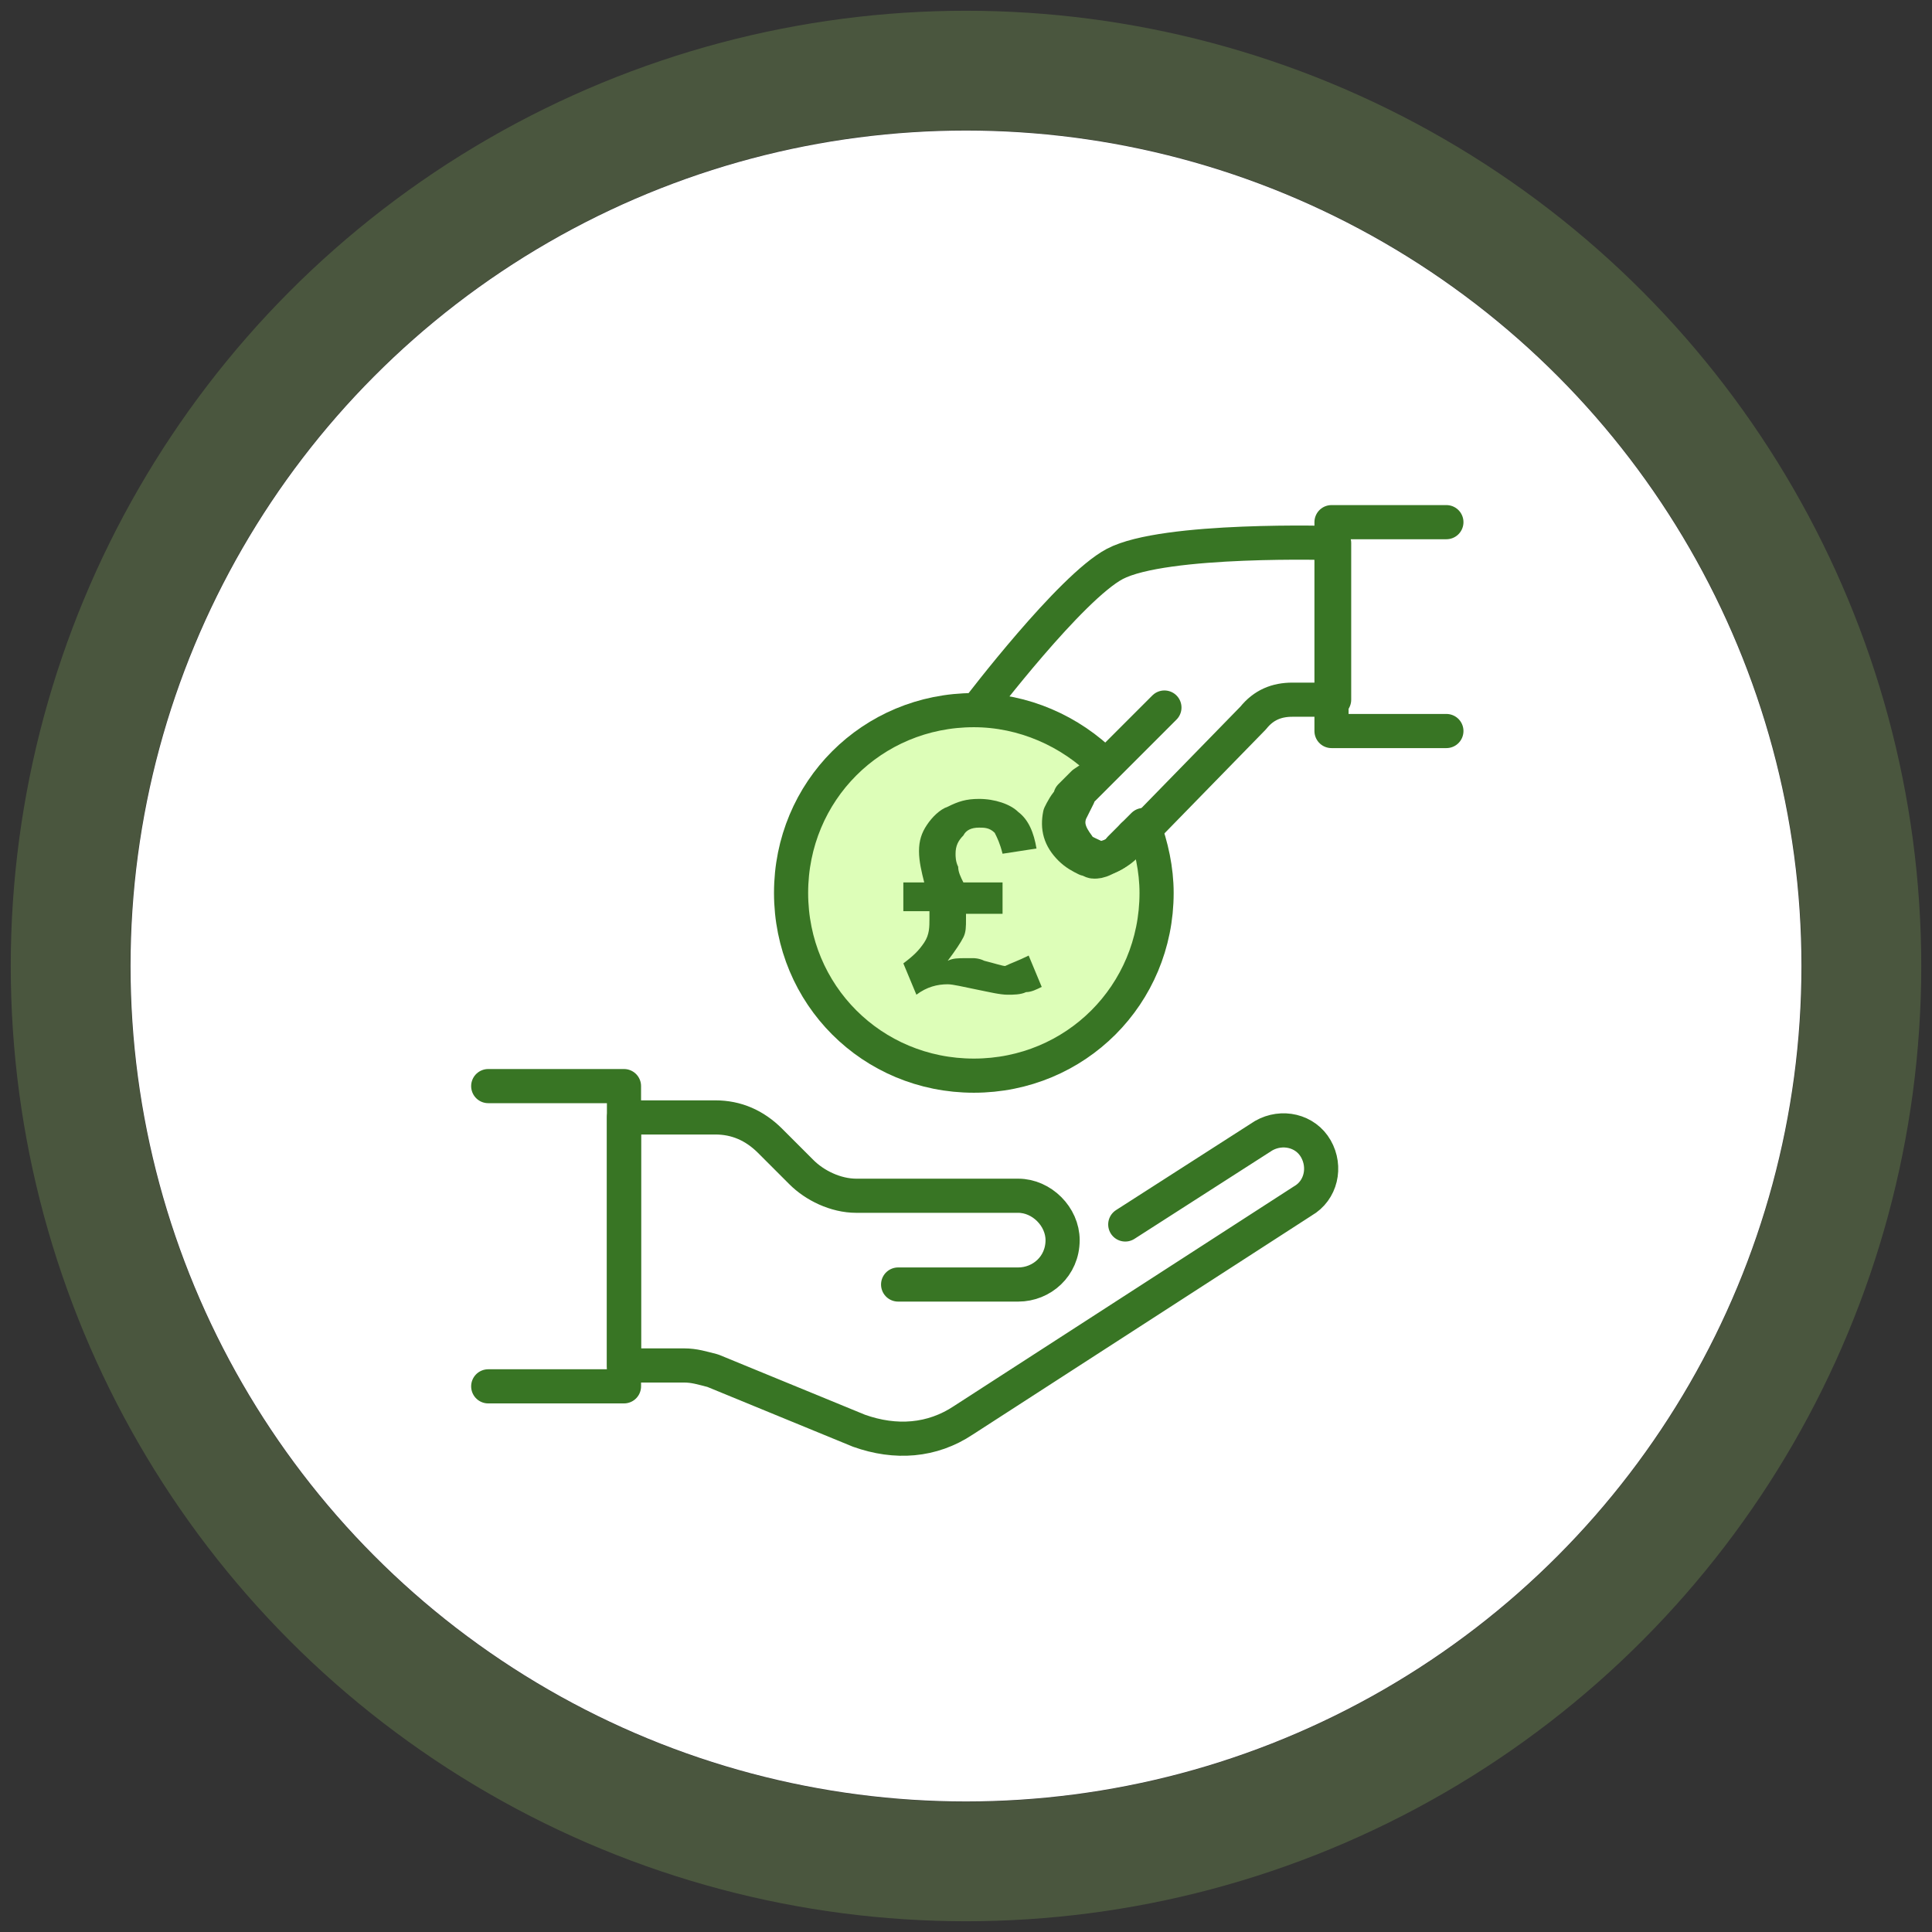 <svg xmlns="http://www.w3.org/2000/svg" xmlns:xlink="http://www.w3.org/1999/xlink" id="Layer_1" x="0px" y="0px" viewBox="0 0 74 74" style="enable-background:new 0 0 74 74;" xml:space="preserve"><rect x="0" y="0" width="74" height="74" fill="#333333" stroke="none"/><style type="text/css">	.st0{fill:#FFFFFF;}	.st1{fill:none;stroke:#8AB85D;stroke-width:4.576;stroke-opacity:0.27;}	.st2{fill:none;stroke:#387524;stroke-width:1.308;stroke-linecap:round;stroke-linejoin:round;stroke-miterlimit:10;}	.st3{fill:#DDFEB8;stroke:#387524;stroke-width:1.308;stroke-linecap:round;stroke-linejoin:round;stroke-miterlimit:10;}	.st4{fill:#387524;}</style><circle class="st0" cx="37" cy="37" r="32"></circle><circle class="st1" cx="37" cy="37" r="34.3"></circle><path class="st2" d="M43.1,46.9l5.3-3.4c0.7-0.4,1.6-0.2,2,0.5c0.4,0.7,0.2,1.6-0.5,2l-13,8.4c-1.2,0.8-2.6,0.9-4,0.4l-5.6-2.3 c-0.4-0.1-0.7-0.2-1.1-0.2h-2.3v-9.5h3.5c0.8,0,1.5,0.3,2.1,0.9l1.2,1.2c0.5,0.5,1.3,0.9,2.1,0.9H39c0.9,0,1.7,0.8,1.7,1.7 c0,1-0.8,1.7-1.7,1.7h-4.6"></path><path class="st2" d="M18.7,53.1h5.2V41.6h-5.2"></path><path class="st2" d="M55.4,20H51v8h4.4"></path><path class="st0" d="M44.3,34.2c0,3.9-3.1,7-7,7s-7-3.1-7-7c0-3.9,3.1-7,7-7c1.9,0,3.7,0.8,5,2.1l-0.5,0.5L41.5,30L41,30.5v0.1 c-0.2,0.2-0.3,0.4-0.4,0.6c-0.1,0.5,0,0.9,0.4,1.3c0.2,0.2,0.4,0.3,0.6,0.4c0.1,0,0.2,0.1,0.3,0.1c0.1,0,0.2,0,0.4-0.1 c0.2-0.1,0.5-0.2,0.6-0.4l0.4-0.4l0.1-0.1l0.4-0.4C44.1,32.4,44.3,33.3,44.3,34.2z"></path><path class="st3" d="M44.3,34.2c0,3.9-3.1,7-7,7s-7-3.1-7-7c0-3.9,3.1-7,7-7c1.9,0,3.7,0.8,5,2.1l-0.5,0.5L41.5,30L41,30.5v0.1 c-0.2,0.2-0.3,0.4-0.4,0.6c-0.1,0.5,0,0.9,0.4,1.3c0.2,0.2,0.4,0.3,0.6,0.4c0.1,0,0.2,0.1,0.3,0.1c0.1,0,0.2,0,0.4-0.1 c0.2-0.1,0.5-0.2,0.6-0.4l0.4-0.4l0.1-0.1l0.4-0.4C44.1,32.4,44.3,33.3,44.3,34.2z"></path><path class="st2" d="M37.5,27.1c0,0,3.5-4.6,5.2-5.5c1.9-1,8.4-0.8,8.4-0.8v6h-1.6c-0.6,0-1.1,0.2-1.5,0.7l-4,4.1L43.5,32L43.4,32 l-0.3,0.4c-0.2,0.2-0.4,0.3-0.6,0.4c-0.1,0-0.2,0.1-0.3,0.1c-0.1,0-0.2,0-0.3-0.1c-0.2-0.1-0.5-0.2-0.6-0.4 c-0.3-0.4-0.5-0.8-0.3-1.3c0.1-0.2,0.2-0.4,0.3-0.6c0,0,0,0,0-0.1l0.5-0.5l0.3-0.3l0.5-0.5l2-2"></path><g>	<path class="st4" d="M39.4,36.6l0.5,1.2c-0.2,0.1-0.4,0.2-0.6,0.2c-0.2,0.1-0.5,0.1-0.7,0.1c-0.3,0-0.7-0.1-1.2-0.2  c-0.5-0.1-0.9-0.2-1.1-0.2c-0.4,0-0.8,0.1-1.2,0.4l-0.5-1.2c0.4-0.3,0.6-0.5,0.8-0.8c0.2-0.3,0.2-0.6,0.2-0.9c0-0.1,0-0.2,0-0.3h-1  v-1.1h0.8c-0.1-0.4-0.2-0.8-0.2-1.2c0-0.4,0.1-0.7,0.3-1c0.2-0.3,0.5-0.6,0.8-0.7c0.4-0.2,0.7-0.3,1.2-0.3c0.6,0,1.2,0.2,1.5,0.5  c0.4,0.3,0.6,0.8,0.7,1.4l-1.3,0.2c-0.1-0.4-0.2-0.6-0.3-0.8c-0.2-0.2-0.4-0.2-0.6-0.2c-0.3,0-0.5,0.1-0.6,0.3  c-0.2,0.2-0.3,0.4-0.3,0.7c0,0.1,0,0.3,0.1,0.5c0,0.2,0.1,0.4,0.2,0.6h1.5V35H37c0,0.1,0,0.1,0,0.2c0,0.3,0,0.5-0.1,0.7  c-0.1,0.2-0.3,0.5-0.6,0.9c0.2-0.1,0.4-0.1,0.7-0.1c0.1,0,0.2,0,0.3,0c0,0,0.2,0,0.4,0.1c0.4,0.1,0.7,0.2,0.8,0.2  C38.7,36.9,39,36.8,39.4,36.6z"></path></g></svg>